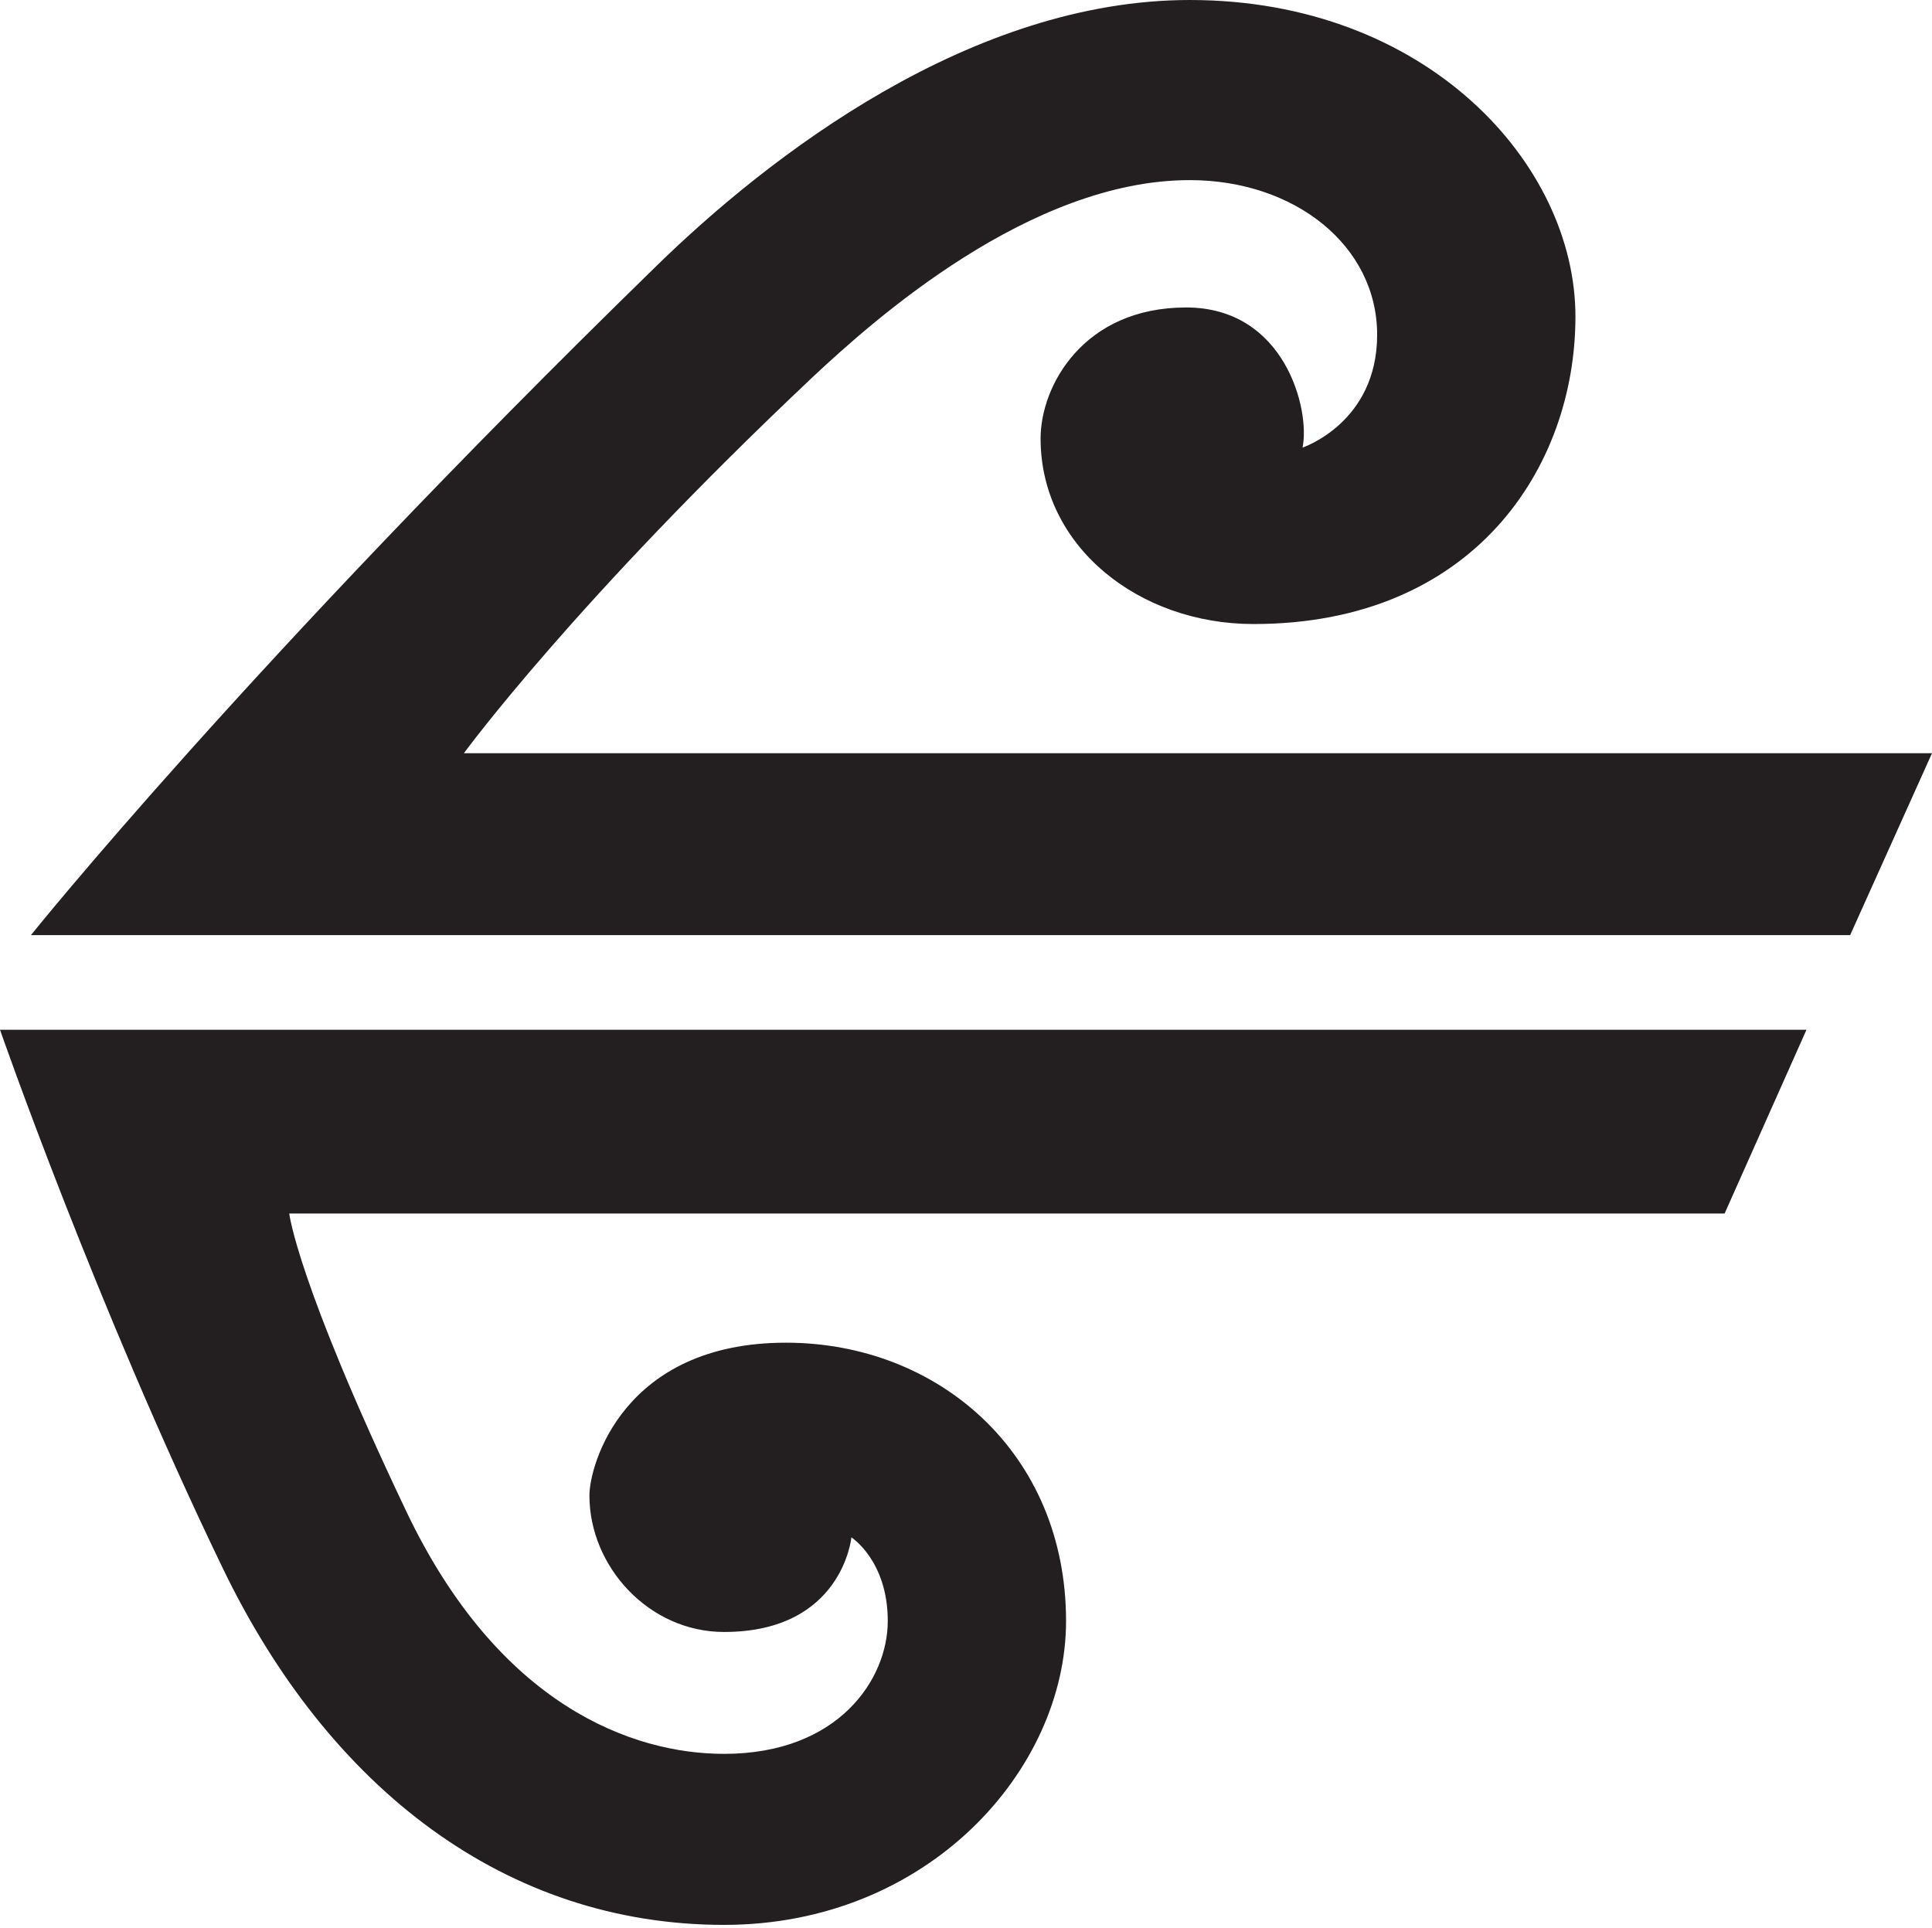 <svg width="512" height="511" viewBox="0 0 512 511" fill="none" xmlns="http://www.w3.org/2000/svg">
<path d="M315.299 0C257.485 0 203.971 41.082 173.559 70.882C65.374 176.422 8.195 247.842 8.195 247.842H490.305L512 199.624H122.937C122.937 199.624 152.308 159.391 215.502 99.811C231.374 84.96 272.931 47.735 315.299 47.735C343.126 47.735 364.958 65.133 364.958 88.722C364.958 112.059 345.19 118.617 345.19 118.617C347.255 108.646 340.562 81.488 314.335 81.488C287.144 81.488 275.767 102.241 275.767 116.205C275.767 144.905 301.877 165.388 332.174 165.388C390.431 165.388 417.507 123.959 417.507 83.9C417.507 43.474 378.109 0 315.299 0ZM0 272.916C0 272.916 25.301 345.686 58.817 415.161C87.224 474.353 134.335 510.15 191.879 510.15C245.953 510.15 282.516 469.011 282.516 429.625C282.516 385.053 248.614 355.852 208.271 355.852C165.249 355.852 156.203 388.196 156.203 396.355C156.203 415.161 171.939 432.52 191.879 432.52C223.274 432.52 225.627 407.446 225.627 407.446C225.627 407.446 235.269 413.618 235.269 429.625C235.269 445.018 222.233 464.825 191.879 464.825C167.658 464.825 132.059 452.057 107.51 400.212C78.642 339.516 76.655 321.616 76.655 321.616H457.04L478.735 272.916H0Z" fill="#231F20"/>
</svg>
